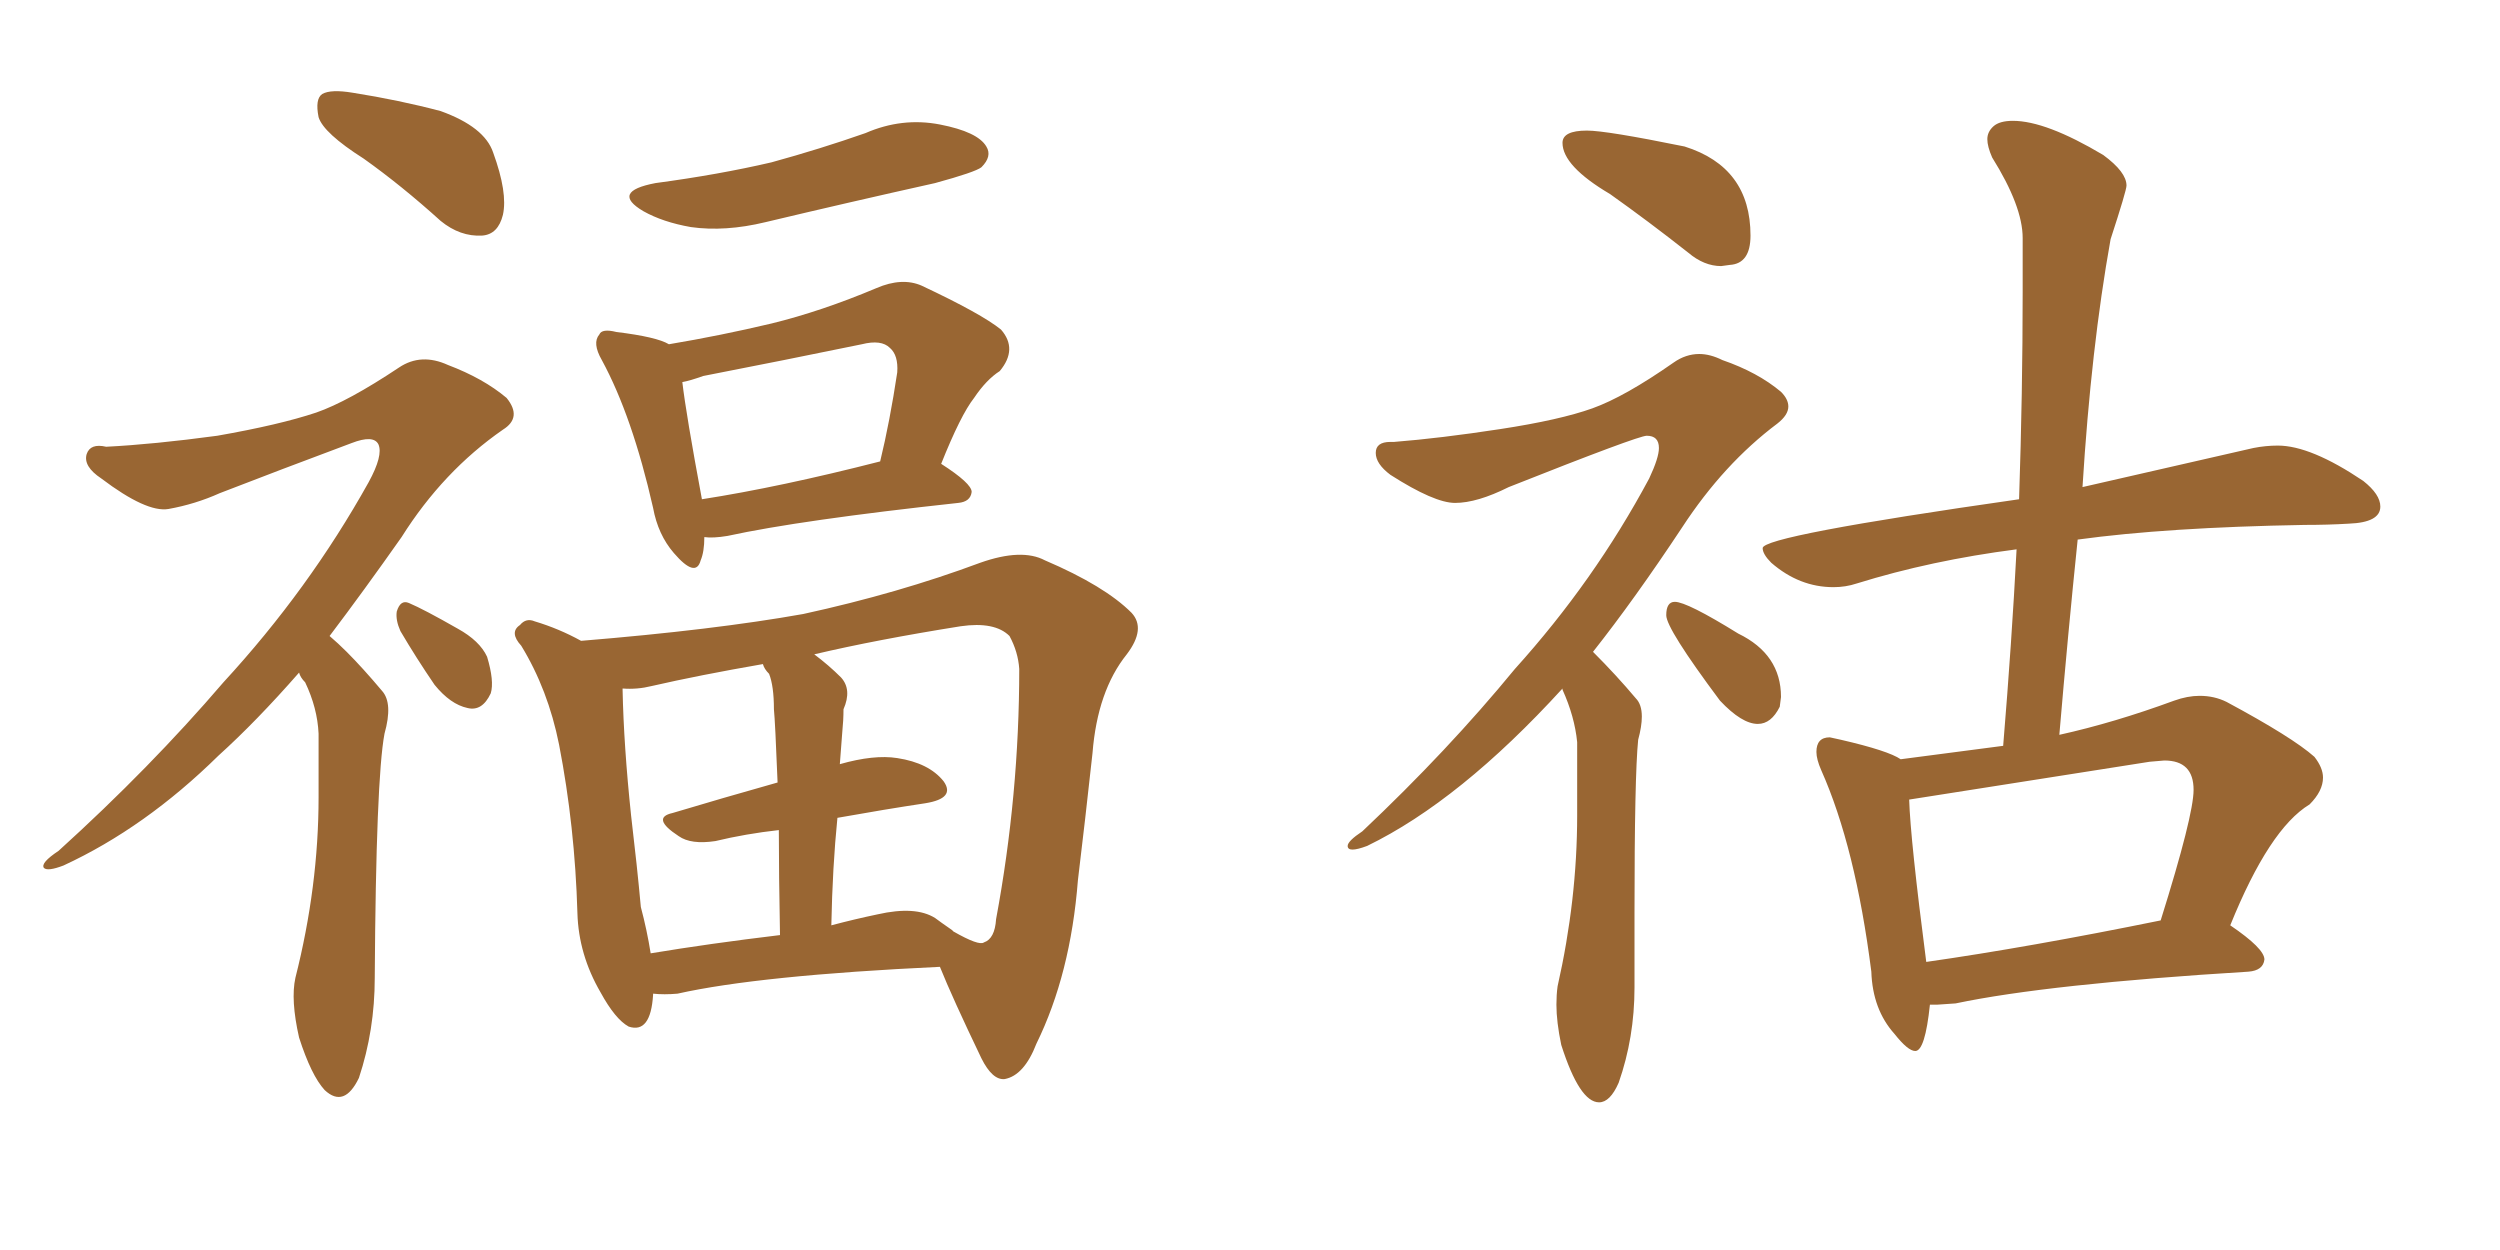 <svg xmlns="http://www.w3.org/2000/svg" xmlns:xlink="http://www.w3.org/1999/xlink" width="300" height="150"><path fill="#996633" padding="10" d="M43.65 19.04L43.65 19.04Q38.82 15.97 38.23 14.06L38.23 14.06Q37.79 11.87 38.67 11.28L38.67 11.28Q39.70 10.69 42.33 11.13L42.33 11.13Q47.90 12.01 52.88 13.33L52.88 13.33Q58.15 15.23 59.18 18.31L59.18 18.31Q60.94 23.14 60.35 25.78L60.35 25.78Q59.77 28.13 57.86 28.27L57.86 28.27Q55.22 28.42 52.88 26.51L52.88 26.51Q48.19 22.27 43.65 19.04ZM35.89 80.71L35.89 80.71Q30.76 86.57 26.22 90.67L26.22 90.67Q17.43 99.32 7.62 103.86L7.62 103.86Q5.71 104.59 5.27 104.15L5.27 104.15Q4.83 103.56 7.03 102.10L7.03 102.10Q18.02 92.14 26.81 81.88L26.81 81.88Q37.06 70.75 44.24 57.86L44.24 57.86Q46.00 54.64 45.41 53.32L45.41 53.32Q44.82 52.15 42.19 53.17L42.19 53.17Q33.54 56.40 26.37 59.18L26.37 59.18Q23.44 60.50 20.21 61.08L20.21 61.08Q17.58 61.52 12.16 57.42L12.16 57.42Q9.96 55.96 10.40 54.49L10.40 54.49Q10.84 53.17 12.74 53.61L12.74 53.61Q18.46 53.32 26.07 52.29L26.07 52.29Q33.54 50.98 37.94 49.51L37.94 49.51Q41.75 48.19 47.90 44.09L47.90 44.09Q50.54 42.33 53.76 43.80L53.76 43.80Q58.01 45.41 60.79 47.75L60.79 47.75Q62.70 50.10 60.35 51.56L60.35 51.56Q53.17 56.54 48.19 64.45L48.19 64.45Q43.65 70.90 39.55 76.32L39.55 76.32Q40.58 77.20 41.60 78.22L41.60 78.22Q43.51 80.13 45.85 82.91L45.85 82.91Q47.17 84.38 46.14 88.04L46.14 88.04Q45.12 93.46 44.97 117.33L44.97 117.33Q44.97 123.63 43.07 129.35L43.07 129.35Q41.31 133.01 38.96 130.81L38.96 130.81Q37.35 129.05 35.89 124.51L35.89 124.51Q34.86 119.97 35.45 117.33L35.45 117.33Q38.23 106.35 38.23 95.65L38.23 95.65Q38.23 91.99 38.23 88.04L38.23 88.04Q38.09 84.96 36.62 81.88L36.62 81.88Q36.04 81.30 35.89 80.71ZM48.05 75.73L48.05 75.73Q47.46 74.41 47.61 73.39L47.61 73.39Q48.05 71.92 49.07 72.36L49.07 72.36Q50.83 73.10 54.93 75.44L54.93 75.44Q57.57 76.90 58.45 78.81L58.45 78.81Q59.33 81.74 58.89 83.20L58.89 83.20Q57.86 85.40 56.10 84.96L56.10 84.96Q54.05 84.52 52.15 82.18L52.15 82.18Q49.95 78.96 48.05 75.73ZM78.66 21.97L78.66 21.97Q86.28 20.95 92.58 19.48L92.58 19.48Q98.44 17.87 103.86 15.97L103.86 15.97Q108.25 14.06 112.79 14.94L112.79 14.94Q117.33 15.82 118.36 17.58L118.36 17.58Q119.09 18.75 117.77 20.07L117.77 20.07Q117.04 20.65 112.21 21.97L112.21 21.97Q101.66 24.32 91.85 26.66L91.85 26.66Q87.01 27.83 82.91 27.25L82.91 27.25Q79.54 26.66 77.20 25.34L77.20 25.34Q73.24 23.00 78.66 21.97ZM84.52 64.45L84.52 64.45Q84.52 66.21 84.08 67.24L84.08 67.24Q83.50 69.43 80.86 66.36L80.86 66.36Q78.96 64.16 78.37 60.94L78.37 60.94Q75.88 49.95 72.22 43.21L72.22 43.21Q71.04 41.16 71.92 40.14L71.92 40.14Q72.22 39.40 73.97 39.84L73.97 39.84Q78.81 40.43 80.27 41.31L80.27 41.31Q86.43 40.28 92.58 38.82L92.58 38.82Q98.58 37.35 105.18 34.57L105.18 34.57Q108.25 33.25 110.60 34.28L110.60 34.28Q117.77 37.65 120.12 39.55L120.12 39.55Q122.17 41.89 119.97 44.53L119.97 44.53Q118.36 45.56 116.89 47.75L116.89 47.75Q115.28 49.80 112.94 55.66L112.94 55.66Q116.60 58.01 116.60 59.03L116.60 59.03Q116.46 60.21 114.99 60.35L114.99 60.35Q96.09 62.40 87.30 64.31L87.30 64.31Q85.55 64.60 84.52 64.45ZM84.23 59.91L84.23 59.91Q93.60 58.45 105.62 55.37L105.62 55.37Q106.79 50.54 107.67 44.68L107.67 44.68Q107.81 42.63 106.79 41.75L106.79 41.75Q105.76 40.72 103.42 41.31L103.42 41.31Q94.19 43.21 84.38 45.12L84.38 45.12Q82.76 45.70 81.88 45.85L81.88 45.85Q82.32 49.66 84.23 59.91ZM78.37 119.24L78.37 119.24Q78.37 119.24 78.37 119.38L78.37 119.38Q78.08 124.07 75.44 123.19L75.44 123.19Q73.83 122.31 72.07 119.09L72.07 119.09Q69.43 114.55 69.29 109.57L69.29 109.57Q68.99 99.17 67.09 89.36L67.09 89.36Q65.77 82.76 62.55 77.49L62.55 77.49Q61.08 75.88 62.40 75L62.40 75Q63.13 74.12 64.16 74.56L64.16 74.56Q67.09 75.44 69.73 76.90L69.73 76.90Q85.69 75.59 96.39 73.68L96.39 73.68Q107.81 71.19 117.63 67.53L117.63 67.53Q122.61 65.77 125.39 67.24L125.39 67.24Q132.57 70.31 135.79 73.54L135.79 73.54Q137.55 75.44 135.21 78.52L135.21 78.52Q131.69 82.91 131.10 90.38L131.10 90.38Q130.22 98.44 129.35 105.62L129.35 105.62Q128.47 116.89 124.37 125.24L124.37 125.24Q122.90 129.05 120.56 129.49L120.56 129.49Q119.09 129.64 117.77 127.00L117.77 127.00Q114.26 119.68 112.79 116.02L112.79 116.02Q91.11 117.04 81.30 119.24L81.30 119.24Q79.69 119.38 78.37 119.24ZM112.21 110.16L112.21 110.16Q112.79 110.60 114.26 111.62L114.26 111.62Q114.26 111.62 114.40 111.77L114.40 111.77Q117.48 113.53 118.07 113.09L118.07 113.09Q119.38 112.65 119.53 110.30L119.53 110.30Q122.31 95.36 122.31 80.27L122.31 80.27Q122.17 78.22 121.14 76.32L121.14 76.32Q119.38 74.56 115.28 75.15L115.28 75.15Q105.18 76.76 97.71 78.52L97.71 78.52Q99.46 79.83 100.93 81.30L100.93 81.30Q102.25 82.76 101.22 85.11L101.22 85.11Q101.22 86.43 101.07 87.89L101.07 87.89Q100.93 89.79 100.78 91.70L100.78 91.70Q104.88 90.53 107.67 90.97L107.67 90.97Q111.47 91.55 113.23 93.75L113.23 93.75Q114.70 95.80 111.04 96.39L111.04 96.39Q106.20 97.12 100.49 98.14L100.49 98.14Q99.90 104.00 99.76 111.04L99.76 111.04Q102.54 110.30 105.32 109.72L105.32 109.72Q109.86 108.69 112.21 110.16ZM78.08 114.40L78.08 114.40L78.08 114.40Q85.11 113.23 93.60 112.21L93.60 112.21Q93.46 104.88 93.46 99.61L93.46 99.61Q89.50 100.05 85.84 100.93L85.84 100.93Q82.91 101.37 81.45 100.34L81.45 100.34Q78.08 98.14 80.71 97.56L80.71 97.56Q86.57 95.80 93.31 93.90L93.31 93.90Q93.02 86.57 92.87 85.11L92.87 85.11Q92.87 82.32 92.29 80.86L92.29 80.86Q91.70 80.27 91.55 79.69L91.55 79.69Q83.94 81.01 78.22 82.32L78.22 82.32Q76.46 82.76 74.71 82.62L74.71 82.62Q74.71 82.62 74.71 82.76L74.71 82.76Q74.85 89.50 75.73 97.85L75.73 97.85Q76.46 104.00 76.90 108.84L76.90 108.84Q77.64 111.62 78.08 114.40ZM229.83 126.12L229.83 126.12Q228.96 126.12 227.34 124.07L227.34 124.07Q224.71 121.14 224.56 116.60L224.56 116.60Q222.66 101.66 218.55 92.43L218.55 92.43Q217.97 91.11 217.97 90.23L217.97 90.23Q217.97 88.48 219.58 88.48L219.58 88.48L220.90 88.77Q226.61 90.09 228.08 91.11L228.08 91.11L240.38 89.50Q241.41 77.05 241.99 65.92L241.99 65.92Q231.74 67.24 222.80 70.02L222.80 70.02Q221.48 70.46 220.02 70.46L220.02 70.46Q215.92 70.46 212.55 67.53L212.55 67.53Q211.52 66.50 211.52 65.77L211.52 65.77Q211.52 64.31 242.29 59.91L242.29 59.91Q242.72 47.02 242.72 35.01L242.72 35.01L242.72 28.56Q242.72 24.76 239.06 18.90L239.06 18.90Q238.48 17.58 238.48 16.70L238.48 16.70Q238.48 15.82 239.21 15.16Q239.94 14.50 241.55 14.50L241.55 14.50Q245.51 14.50 252.39 18.60L252.39 18.60Q255.18 20.65 255.18 22.27L255.18 22.27Q255.18 22.85 253.27 28.71L253.27 28.71Q250.93 41.75 249.90 58.45L249.90 58.45L270.41 53.76Q271.88 53.47 273.34 53.47L273.34 53.47Q277.29 53.47 283.59 57.71L283.59 57.71Q285.64 59.33 285.64 60.79L285.64 60.79Q285.64 62.70 281.84 62.84L281.84 62.84Q279.35 62.99 276.56 62.99L276.56 62.99Q260.01 63.28 249.32 64.75L249.32 64.75Q248.14 76.17 247.12 88.18L247.12 88.18Q253.71 86.72 260.89 84.08L260.89 84.08Q262.50 83.50 263.96 83.50L263.96 83.50Q265.72 83.50 267.19 84.23L267.19 84.23Q275.10 88.48 277.73 90.82L277.73 90.82Q278.76 92.14 278.76 93.31L278.76 93.31Q278.76 94.92 277.15 96.53L277.15 96.53Q272.31 99.46 267.63 111.04L267.63 111.04Q271.73 113.82 271.73 115.14L271.73 115.14Q271.58 116.46 269.82 116.60L269.82 116.60Q245.80 118.07 234.67 120.41L234.67 120.41L232.47 120.56L231.59 120.56Q231.01 126.12 229.83 126.12ZM231.15 115.43L231.15 115.43Q243.46 113.67 259.28 110.45L259.28 110.45Q263.23 97.85 263.23 94.78L263.23 94.78Q263.23 91.26 259.72 91.26L259.72 91.26L257.96 91.41L229.10 95.95Q229.25 100.78 231.15 115.43ZM207.57 31.79L206.54 31.93Q204.49 31.93 202.59 30.32L202.59 30.32Q197.75 26.51 193.21 23.29L193.21 23.29Q187.50 19.92 187.50 17.14L187.50 17.14Q187.50 15.67 190.43 15.67L190.43 15.67Q192.77 15.67 202.15 17.58L202.15 17.58Q210.06 20.07 210.06 28.27L210.06 28.27Q210.06 31.64 207.57 31.79L207.57 31.79ZM191.89 132.28L191.89 132.28Q189.55 132.28 187.35 125.39L187.35 125.39Q186.77 122.61 186.77 120.56L186.77 120.56Q186.77 119.38 186.91 118.36L186.91 118.36Q189.26 107.96 189.26 97.85L189.26 97.85L189.26 89.06Q188.96 85.99 187.50 82.76L187.50 82.76L187.50 82.62Q175.20 96.09 164.06 101.51L164.06 101.51Q162.89 101.95 162.30 101.95L162.30 101.95Q161.72 101.95 161.72 101.51L161.72 101.51Q161.72 100.93 163.48 99.76L163.48 99.76Q173.73 90.09 181.79 80.27L181.79 80.27Q191.31 69.73 197.90 57.42L197.90 57.42Q199.07 54.93 199.07 53.76L199.07 53.76Q199.07 52.29 197.61 52.29L197.61 52.29Q196.58 52.29 181.05 58.45L181.05 58.45Q177.25 60.35 174.61 60.35L174.61 60.35Q172.12 60.35 166.85 56.98L166.85 56.98Q165.09 55.66 165.09 54.35L165.09 54.35Q165.09 53.03 166.85 53.03L166.85 53.03L167.29 53.03Q172.85 52.59 180.03 51.49Q187.21 50.39 191.09 49.00Q194.97 47.61 200.83 43.51L200.83 43.51Q202.29 42.48 203.91 42.48L203.91 42.48Q205.22 42.48 206.69 43.21L206.69 43.21Q210.94 44.68 213.72 47.02L213.72 47.02Q214.60 47.90 214.60 48.78L214.60 48.78Q214.60 49.80 213.28 50.83L213.28 50.83Q206.84 55.66 201.86 63.28L201.86 63.28Q196.14 71.92 191.16 78.22L191.16 78.22Q193.95 81.01 196.29 83.79L196.29 83.79Q197.02 84.52 197.02 85.99L197.02 85.99Q197.02 87.16 196.58 88.77L196.58 88.77Q196.14 93.16 196.14 109.57L196.14 109.57L196.14 118.51Q196.14 124.51 194.24 129.93L194.24 129.93Q193.21 132.28 191.89 132.28ZM210.94 86.87L210.94 86.87Q209.03 86.87 206.40 84.08L206.40 84.08Q199.95 75.44 199.95 73.83L199.95 73.83Q199.95 72.22 200.98 72.22L200.98 72.22Q202.44 72.22 208.59 76.03L208.59 76.03Q213.72 78.52 213.72 83.64L213.72 83.64L213.57 84.81Q212.55 86.87 210.94 86.87Z"/></svg>